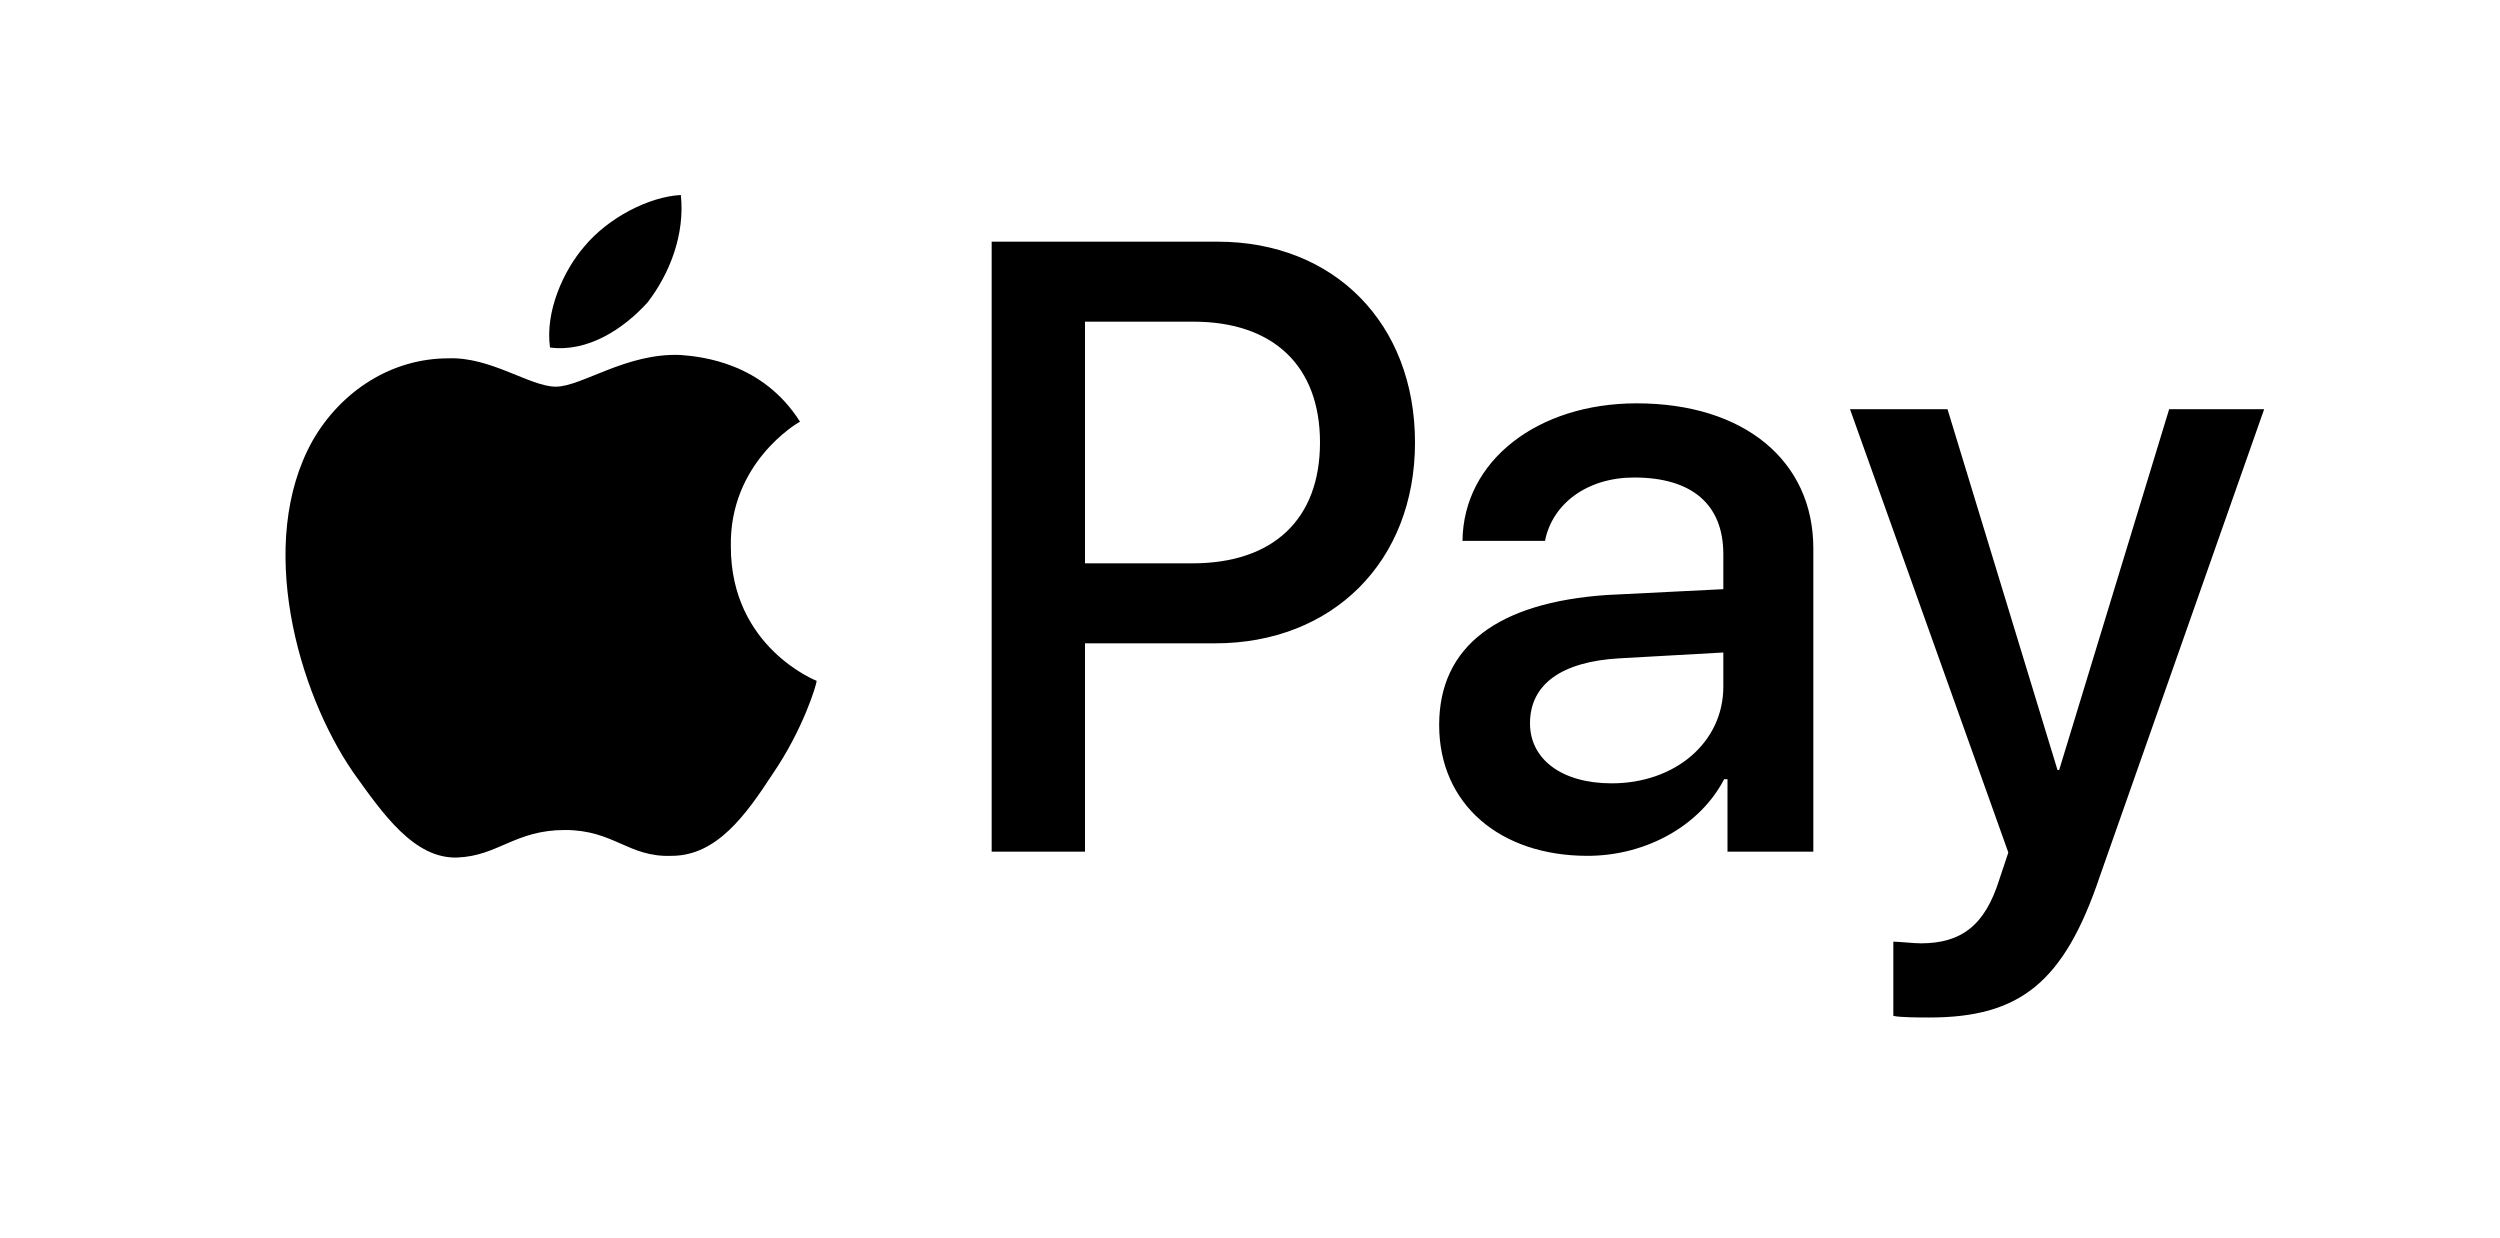 <?xml version="1.0" encoding="UTF-8"?>
<!DOCTYPE svg PUBLIC "-//W3C//DTD SVG 1.1//EN" "http://www.w3.org/Graphics/SVG/1.1/DTD/svg11.dtd">
<!-- Creator: CorelDRAW Home & Student X8 -->
<svg xmlns="http://www.w3.org/2000/svg" xml:space="preserve" width="30mm" height="14.85mm" version="1.1" style="shape-rendering:geometricPrecision; text-rendering:geometricPrecision; image-rendering:optimizeQuality; fill-rule:evenodd; clip-rule:evenodd"
viewBox="0 0 3000 1485"
 xmlns:xlink="http://www.w3.org/1999/xlink">
 <defs>
  <style type="text/css">
   <![CDATA[
    .fil1 {fill:none}
    .fil0 {fill:black}
   ]]>
  </style>
   <clipPath id="id0">
    <path d="M285 105l2490 0 0 1245 -2490 0 0 -1245z"/>
   </clipPath>
 </defs>
 <g id="Layer_x0020_1">
  <g>
  </g>
  <g style="clip-path:url(#id0)">
   <g>
    <path class="fil0" d="M777 363c-29,32 -72,60 -117,54 -6,-43 16,-92 41,-121 29,-35 78,-60 116,-62 5,47 -13,94 -40,129l0 0zm40 63c-65,-3 -119,38 -150,38 -31,0 -78,-36 -129,-34 -67,0 -128,38 -163,99 -68,122 -18,301 49,398 35,49 73,104 125,102 49,-2 69,-33 129,-33 59,0 76,33 128,31 54,0 89,-49 121,-98 37,-54 53,-108 53,-112 0,0 -103,-40 -103,-161 -2,-100 79,-148 83,-150 -45,-71 -118,-78 -143,-80l0 0 0 0zm373 -136l0 732 112 0 0 -250 156 0c141,0 240,-98 240,-241 0,-143 -97,-241 -237,-241l-271 0 0 0zm112 96l130 0c96,0 152,53 152,145 0,92 -56,145 -153,145l-129 0 0 -290zm603 641c70,0 135,-36 164,-92l4 0 0 87 103 0 0 -364c0,-105 -83,-174 -212,-174 -119,0 -208,69 -209,165l99 0c9,-45 51,-76 107,-76 69,0 107,32 107,92l0 42 -140 7c-130,9 -201,61 -201,156 0,95 73,157 178,157l0 0 0 0zm29 -87c-60,0 -98,-29 -98,-72 0,-47 38,-74 107,-78l125 -7 0 41c0,67 -58,116 -134,116l0 0zm381 281c109,0 162,-42 205,-170l197 -560 -114 0 -132 433 -2 0 -132 -433 -117 0 190 532 -11 33c-17,54 -45,76 -94,76 -9,0 -26,-2 -33,-2l0 89c7,2 34,2 42,2l2 0 -1 0z"/>
   </g>
  </g>
  <polygon class="fil1" points="285,105 2775,105 2775,1350 285,1350 "/>
 </g>
</svg>
